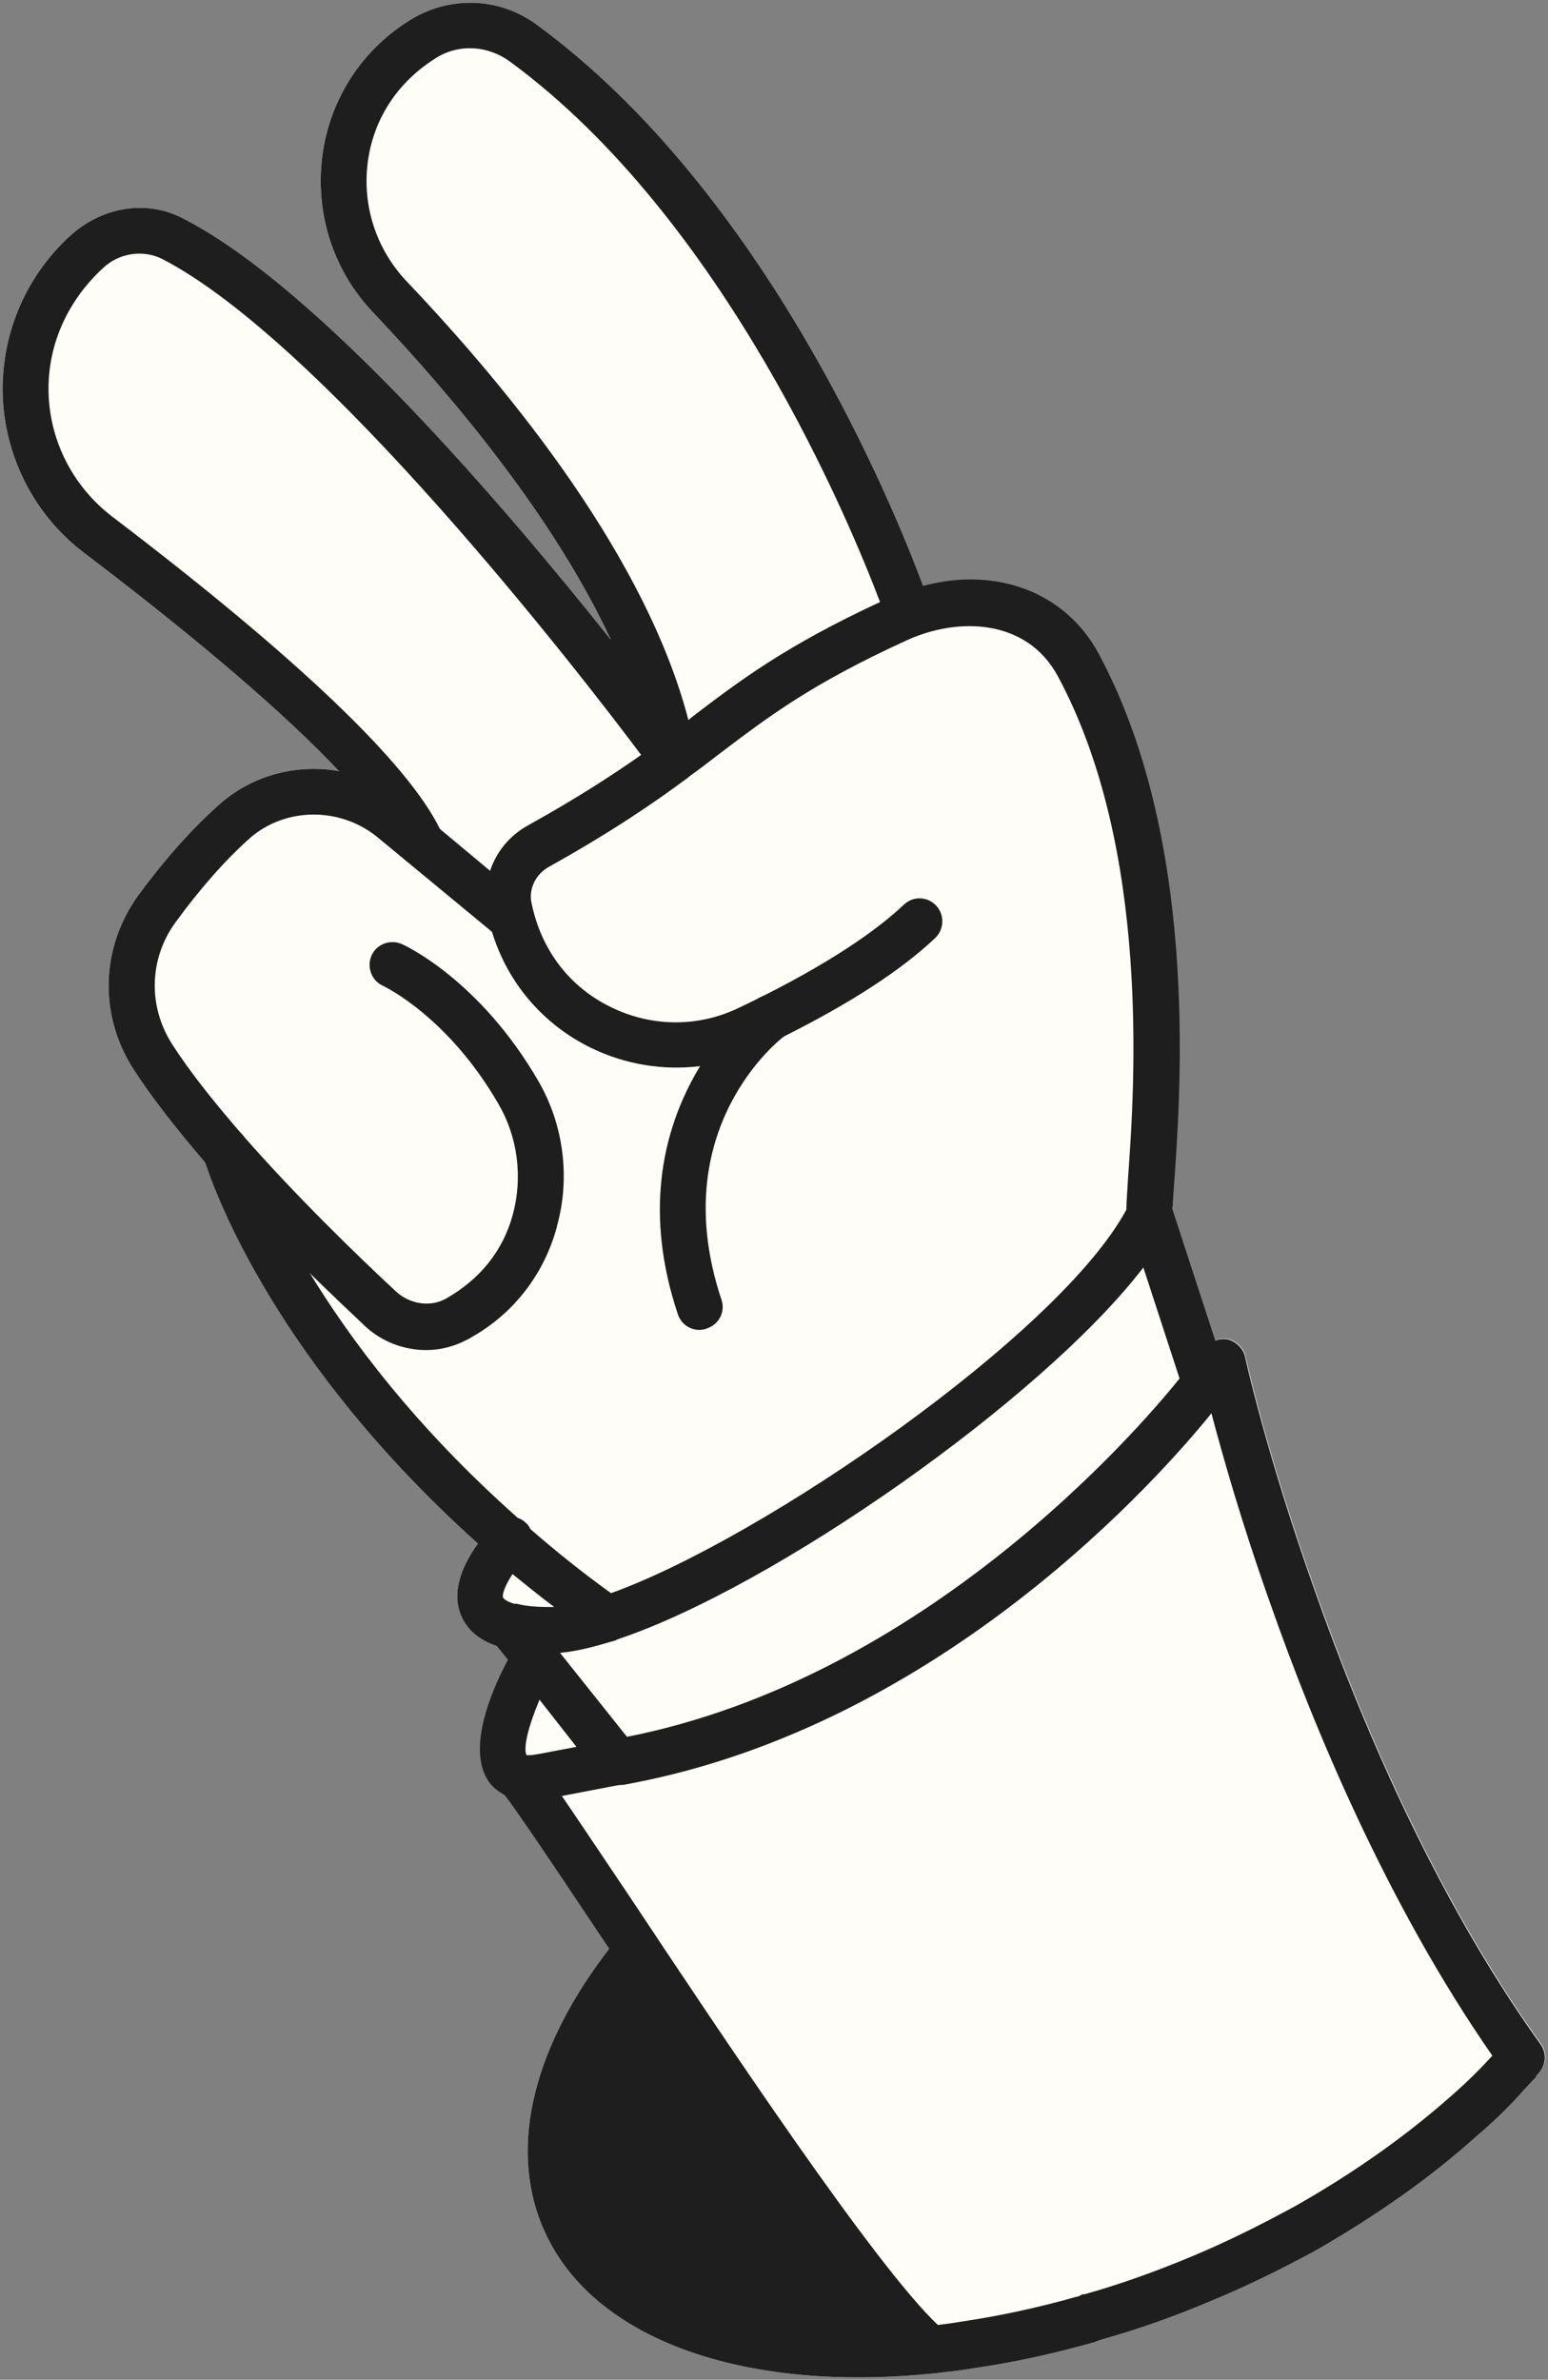 <svg width="300" height="461" viewBox="0 0 300 461" fill="none" xmlns="http://www.w3.org/2000/svg">
<rect x="0" y="0" width="300" height="461" fill="#808080" stroke="none"/>
<g clip-path="url(#clip0_4770_8492)">
<path d="M39.744 225.176C34.5 219.044 29.612 212.912 25.88 207.135C19.125 196.648 19.481 183.495 26.857 173.363C32.012 166.342 37.344 160.387 42.677 155.677C49.076 150.078 57.608 147.945 65.695 149.367C55.208 138.258 38.411 123.86 16.37 107.152C6.861 99.953 1.173 89.022 0.551 77.202C0.017 65.293 4.728 53.828 13.526 45.74C19.836 39.964 28.546 38.63 35.567 42.363C61.696 55.783 97.867 98.176 118.397 123.949C107.466 100.487 88.447 77.557 72.361 60.582C64.54 52.406 60.985 41.208 62.495 30.01C64.006 18.901 70.405 9.302 79.915 3.614C87.647 -0.918 96.978 -0.385 104 4.77C148.347 37.209 173.054 97.82 178.92 113.551C193.051 109.818 206.471 114.795 212.87 126.793C232.066 162.52 228.778 210.423 227.534 228.376C227.356 230.953 227.178 232.819 227.178 233.886V234.064L235.533 259.659C236.332 259.304 237.221 259.215 238.11 259.393C239.71 259.837 241.043 261.17 241.398 262.77C241.398 262.948 245.664 282.055 254.729 307.562C263.172 331.736 277.659 366.663 298.633 395.903C299.877 397.591 299.699 399.902 298.366 401.413L297.922 401.857C297.922 401.857 297.744 402.124 297.655 402.213C297.655 402.213 297.655 402.213 297.655 402.39L296.944 403.101C296.5 403.635 296.055 404.079 295.611 404.523C292.767 407.812 289.568 410.922 286.102 413.855C277.214 421.854 266.816 429.141 255.085 435.896C248.686 439.362 241.931 442.739 234.822 445.672C227.712 448.693 220.424 451.271 213.403 453.226C213.225 453.226 213.136 453.404 212.87 453.404C212.603 453.582 212.248 453.582 211.981 453.759H211.892C204.071 455.981 196.25 457.67 188.785 458.736C186.741 459.092 184.697 459.358 182.83 459.536C181.764 459.714 180.609 459.803 179.542 459.892C143.726 463.269 114.309 453.137 105.155 431.363C98.4 415.277 103.822 395.903 118.13 377.417C117.064 375.817 115.997 374.306 115.02 372.795C107.377 361.331 99.645 349.866 97.956 347.822L97.778 347.644C96.445 346.933 95.468 346.044 94.846 345.156C90.58 339.112 95.023 328.092 98.489 321.604L96.267 318.849C93.335 317.871 90.668 316.094 89.335 312.895C87.291 307.918 90.046 302.585 92.624 299.03C53.875 264.192 41.966 231.664 39.833 225.176H39.744Z" fill="#FFFDF7"/>
<path d="M297.92 401.86C297.92 401.86 297.742 402.127 297.653 402.216C297.653 402.216 297.653 402.216 297.653 402.394L296.942 403.105C296.498 403.638 296.053 404.082 295.609 404.527C292.765 407.815 289.566 410.925 286.099 413.858C277.212 421.857 266.814 429.145 255.083 435.899C248.684 439.365 241.929 442.742 234.819 445.675C227.709 448.697 220.422 451.274 213.401 453.229C213.223 453.229 213.134 453.407 212.868 453.407C212.601 453.585 212.245 453.585 211.979 453.763H211.89C204.069 455.984 196.248 457.673 188.783 458.74C186.739 459.095 184.695 459.362 182.828 459.539C181.762 459.717 180.606 459.806 179.54 459.895C143.724 463.272 114.307 453.14 105.153 431.366C98.398 415.28 103.82 395.906 118.128 377.42C118.75 376.531 119.461 375.554 120.261 374.665C120.528 374.398 120.794 374.132 121.061 373.776C140.436 402.927 168.342 444.52 179.895 454.562C180.251 454.74 180.695 454.829 181.051 454.918C182.917 454.74 184.961 454.474 186.916 454.118C194.471 453.052 202.203 451.363 210.024 449.141C210.024 449.141 210.735 448.963 211.001 448.786C211.268 448.786 211.357 448.697 211.534 448.608C218.555 446.653 225.843 443.986 232.953 441.054C240.063 438.032 246.817 434.744 253.216 431.189C264.948 424.523 275.346 417.236 284.233 409.237C288.144 405.771 291.699 402.216 294.987 398.483L297.92 401.86Z" fill="#1E1E1E"/>
<path d="M298.364 401.413L297.92 401.858C297.92 401.858 297.742 402.124 297.653 402.213C297.387 402.569 297.12 402.835 296.854 403.102C296.409 403.635 295.965 404.08 295.52 404.524C292.854 407.457 290.099 410.123 287.166 412.612C278.19 420.61 267.436 428.164 255.438 435.097C248.062 439.096 241.307 442.384 234.642 445.139C227.088 448.339 219.711 450.916 212.69 452.871C212.424 453.049 212.246 453.138 211.979 453.138C211.979 453.138 211.801 453.227 211.713 453.227C211.179 453.582 211.002 453.582 210.557 453.582C202.647 455.804 194.827 457.493 187.45 458.47C185.495 458.826 183.362 459.181 181.318 459.359H180.962C180.962 459.359 180.251 459.27 179.896 459.181C179.363 459.181 178.563 458.915 177.763 458.47C177.407 458.47 177.141 458.115 176.874 457.937C165.054 447.628 137.681 406.835 118.04 377.418C116.973 375.818 115.907 374.307 114.929 372.796C107.286 361.331 99.554 349.867 97.865 347.823L97.688 347.645C96.266 346.49 95.732 344.445 96.443 342.668C97.421 340.446 99.998 339.291 102.22 340.268C103.553 340.802 104.087 340.979 108.886 347.912C111.641 351.911 115.729 358.043 122.128 367.553C140.08 394.57 169.586 438.918 181.762 450.383C183.184 450.205 184.606 450.027 186.117 449.761C193.405 448.694 200.959 447.095 208.78 444.873H208.957C208.957 444.873 209.58 444.517 209.846 444.428C210.024 444.428 210.113 444.428 210.202 444.428C216.867 442.562 223.888 440.073 231.087 437.052C237.486 434.386 243.974 431.186 250.995 427.365C262.459 420.877 272.591 413.678 281.212 406.035C283.967 403.635 286.633 401.058 289.21 398.214C268.769 368.797 254.55 334.492 246.196 310.673C240.596 294.943 236.864 281.701 234.731 273.613C234.642 273.258 234.553 272.813 234.464 272.458C233.22 272.724 231.798 272.458 230.643 271.569C228.776 269.969 228.51 267.214 230.021 265.259L233.487 260.993C234.02 260.46 234.731 260.015 235.442 259.749C236.242 259.393 237.13 259.304 238.019 259.482C239.619 259.927 240.952 261.26 241.307 262.859C241.307 263.037 245.573 282.145 254.639 307.652C263.082 331.825 277.568 366.753 298.542 395.992C299.786 397.681 299.609 399.991 298.275 401.502L298.364 401.413Z" fill="#1E1E1E"/>
<path d="M237.752 266.592L235.53 259.66L227.176 234.065V233.887C226.554 232.109 225.043 230.954 223.266 230.776C221.311 230.687 219.711 231.665 218.911 233.265C218.733 233.62 218.556 233.976 218.289 234.331C205.402 258.327 148.079 297.965 118.395 308.63C114.04 310.229 110.219 311.207 107.286 311.296H106.219C103.375 311.296 101.509 311.029 100.176 310.674C99.998 310.674 99.82 310.674 99.643 310.674C97.865 310.14 97.51 309.518 97.51 309.518C97.243 308.807 97.954 307.03 99.287 304.986C99.998 303.83 100.976 302.586 102.131 301.431C103.553 300.009 103.731 297.787 102.753 296.187C102.575 295.743 102.398 295.476 102.042 295.121C101.509 294.588 100.976 294.232 100.354 294.054C98.843 293.521 97.065 293.877 95.91 295.121C95.288 295.743 93.955 297.076 92.622 299.031C90.044 302.586 87.289 307.919 89.333 312.895C90.666 316.095 93.333 317.872 96.265 318.85L98.487 321.605L104.62 329.337L111.729 338.402L116.262 344.09C117.062 345.157 118.395 345.779 119.728 345.779C119.995 345.779 120.261 345.779 120.528 345.779H120.706L122.572 345.423C182.739 333.87 224.866 286.056 234.908 273.613C236.241 272.014 237.041 270.947 237.219 270.68C238.108 269.525 238.285 268.014 237.841 266.681H237.752V266.592ZM121.505 336.447L108.53 320.183C111.463 319.916 114.84 319.117 118.573 317.961C118.928 317.872 119.284 317.784 119.55 317.606C149.856 307.563 202.114 270.947 221.577 245.529L228.598 267.037C220.6 276.991 179.184 325.071 121.505 336.447Z" fill="#1E1E1E"/>
<path d="M118.75 336.981L111.64 338.403L104.619 339.736C103.642 339.914 103.02 340.002 102.575 340.002H102.042C101.331 338.58 102.486 334.137 104.53 329.338C105.419 327.293 106.397 325.249 107.552 323.383C108.796 321.25 107.996 318.584 105.864 317.34C103.731 316.095 101.064 316.806 99.82 318.939C99.376 319.65 98.843 320.628 98.398 321.606C94.932 328.093 90.488 339.114 94.754 345.157C95.376 346.046 96.354 346.935 97.687 347.646C98.931 348.357 100.62 348.89 102.753 348.89C103.819 348.89 105.064 348.712 106.308 348.445L108.885 347.912L120.439 345.69H120.617C122.927 345.068 124.438 342.846 123.994 340.447C123.549 338.047 121.15 336.447 118.75 336.981Z" fill="#1E1E1E"/>
<path d="M135.547 257.621C133.681 257.621 131.992 256.465 131.37 254.599C118.217 215.317 146.479 193.81 146.745 193.543C148.701 192.121 151.456 192.476 152.967 194.432C154.477 196.387 154.033 199.142 152.078 200.653C151.1 201.364 128.793 218.694 139.813 251.755C140.613 254.066 139.369 256.554 136.969 257.354C136.525 257.532 135.992 257.621 135.547 257.621Z" fill="#1E1E1E"/>
<path d="M227.176 233.89V234.068C227.62 235.579 227.176 237.267 226.021 238.422C225.221 239.222 224.066 239.667 222.91 239.667C221.755 239.667 220.599 239.222 219.8 238.422C218.822 237.356 218.289 236.556 218.289 234.334C218.289 232.912 218.466 230.868 218.644 227.758C219.888 210.516 222.999 164.48 205.047 131.063C199.003 119.776 185.583 119.51 175.718 124.042C157.233 132.485 148.967 138.795 139.458 145.994C137.503 147.505 135.547 149.016 133.414 150.526C133.414 150.526 133.326 150.526 133.237 150.704C126.66 155.592 118.572 161.102 106.486 167.857C103.819 169.279 102.397 172.212 103.02 174.967C104.886 184.121 110.485 191.231 118.306 195.052C126.216 198.963 135.281 199.051 143.19 195.23C157.41 188.476 168.519 181.543 175.185 175.233C176.962 173.545 179.718 173.634 181.406 175.411C183.095 177.189 183.006 180.033 181.228 181.721C174.652 187.942 164.787 194.341 151.989 200.74C150.478 201.54 148.878 202.34 147.19 203.14C143.546 204.917 139.636 205.984 135.725 206.517C128.615 207.406 121.239 206.25 114.484 202.962C105.064 198.34 98.22 190.164 95.288 180.299C94.932 179.322 94.665 178.344 94.488 177.366C93.866 174.256 94.132 171.234 95.021 168.568C96.265 164.924 98.754 161.902 102.22 159.947C111.818 154.615 118.661 150.171 124.349 146.172C127.726 143.772 130.659 141.55 133.503 139.417C133.681 139.24 133.948 139.062 134.125 138.884C143.457 131.774 152.256 125.109 170.652 116.577C171.186 116.31 171.63 116.132 172.163 115.866C174.474 114.799 176.785 113.999 179.007 113.466C193.137 109.733 206.557 114.71 212.956 126.708C232.153 162.436 228.865 210.338 227.62 228.291C227.443 230.868 227.265 232.735 227.265 233.801L227.176 233.89Z" fill="#1E1E1E"/>
<path d="M107.908 237.712C105.42 246.866 99.554 254.42 91.378 259.042C91.378 259.042 90.667 259.486 90.578 259.486C88.089 260.819 85.334 261.53 82.579 261.53C78.313 261.53 73.959 259.93 70.67 256.82C67.648 253.976 63.916 250.421 59.916 246.511C53.518 240.112 46.319 232.735 39.742 225.181C34.499 219.049 29.611 212.916 25.878 207.14C19.123 196.652 19.479 183.499 26.855 173.368C32.01 166.347 37.343 160.392 42.675 155.682C49.074 150.083 57.606 147.95 65.693 149.372H65.782C70.492 150.172 75.114 152.127 78.935 155.415L85.245 160.57L94.933 168.657L101.954 174.434C103.82 176.034 104.087 178.789 102.487 180.744C100.976 182.61 98.132 182.877 96.266 181.277L95.199 180.389L73.248 162.258C66.049 156.304 55.473 156.304 48.541 162.258C43.742 166.524 38.853 172.034 34.054 178.611C28.9 185.632 28.633 194.875 33.343 202.251C36.987 207.939 41.964 214.072 47.296 220.204C57.517 231.846 69.159 243.133 76.714 250.154C79.38 252.643 83.379 253.265 86.401 251.576C93.155 247.755 97.51 242.156 99.376 235.312C101.332 228.114 100.354 220.293 96.621 213.894C86.845 196.919 74.403 191.053 74.225 190.965C72.003 189.987 71.026 187.321 72.003 185.099C72.981 182.877 75.647 181.899 77.869 182.877C78.491 183.144 92.978 189.809 104.353 209.45C109.241 217.893 110.574 228.203 107.908 237.623V237.712Z" fill="#1E1E1E"/>
<path d="M177.409 122.972C175.187 123.683 172.61 122.438 171.81 120.128C171.721 120.128 171.366 118.795 170.566 116.662C164.878 101.642 140.527 42.452 98.756 11.88C94.579 8.858 89.158 8.502 84.892 10.991C77.249 15.612 72.449 22.811 71.294 31.254C70.139 39.786 72.894 48.229 78.759 54.45C99.734 76.491 125.329 108.396 133.417 139.502C134.039 141.813 134.483 144.035 134.928 146.345C135.194 147.945 134.572 149.545 133.417 150.522C133.417 150.522 133.328 150.522 133.239 150.7C132.972 150.878 132.706 151.056 132.35 151.233C130.484 152.033 128.262 151.411 127.018 149.811C127.018 149.723 125.951 148.389 124.263 146.257C112.354 130.348 62.851 66.448 31.479 50.184C27.746 48.318 23.125 48.94 19.925 51.962C12.726 58.627 8.994 67.514 9.438 76.757C9.882 86 14.415 94.443 21.703 100.042C57.696 127.415 79.026 147.856 85.247 160.565C85.425 160.921 85.514 161.187 85.692 161.543C86.669 163.853 85.603 166.431 83.381 167.408C82.759 167.675 82.137 167.764 81.603 167.764C79.826 167.764 78.226 166.786 77.515 165.098C75.738 161.098 71.827 155.766 65.784 149.367H65.695C55.208 138.258 38.411 123.86 16.37 107.152C6.861 99.953 1.173 89.022 0.551 77.202C0.017 65.293 4.728 53.828 13.526 45.74C19.836 39.964 28.546 38.63 35.567 42.363C61.696 55.783 97.867 98.176 118.397 123.949C107.466 100.487 88.447 77.557 72.361 60.582C64.54 52.406 60.985 41.208 62.495 30.01C64.006 18.901 70.405 9.302 79.915 3.614C87.647 -0.918 96.978 -0.385 104 4.77C148.347 37.209 173.054 97.82 178.92 113.551C179.72 115.595 180.164 116.928 180.253 117.284C181.053 119.594 179.809 122.172 177.409 122.972Z" fill="#1E1E1E"/>
<path d="M121.15 316.182C120.794 316.804 120.172 317.249 119.55 317.604C119.284 317.782 118.928 317.871 118.573 317.96H117.595C116.706 317.96 115.729 317.693 115.018 317.071C112.351 315.116 109.774 313.249 107.286 311.205C104.531 309.161 101.864 306.939 99.287 304.895C96.887 302.851 94.666 300.896 92.533 298.941C53.784 264.102 41.875 231.574 39.742 225.087C39.564 224.464 39.386 224.109 39.386 223.931C38.675 221.62 40.008 219.132 42.408 218.51C44.274 217.977 46.229 218.688 47.296 220.198C47.562 220.643 47.74 220.998 47.918 221.532C47.918 221.709 50.94 231.663 59.916 246.416C67.915 259.57 80.624 276.544 100.265 293.964C101.064 294.675 101.864 295.386 102.664 296.097C107.463 300.274 112.618 304.451 118.306 308.539C118.839 308.983 119.461 309.428 120.083 309.872C122.128 311.294 122.572 314.138 121.061 316.093L121.15 316.182Z" fill="#1E1E1E"/>
</g>
<defs>
<clipPath id="clip0_4770_8492">
<rect width="298.963" height="460" fill="white" transform="translate(0.51 0.532)"/>
</clipPath>
</defs>
</svg>
